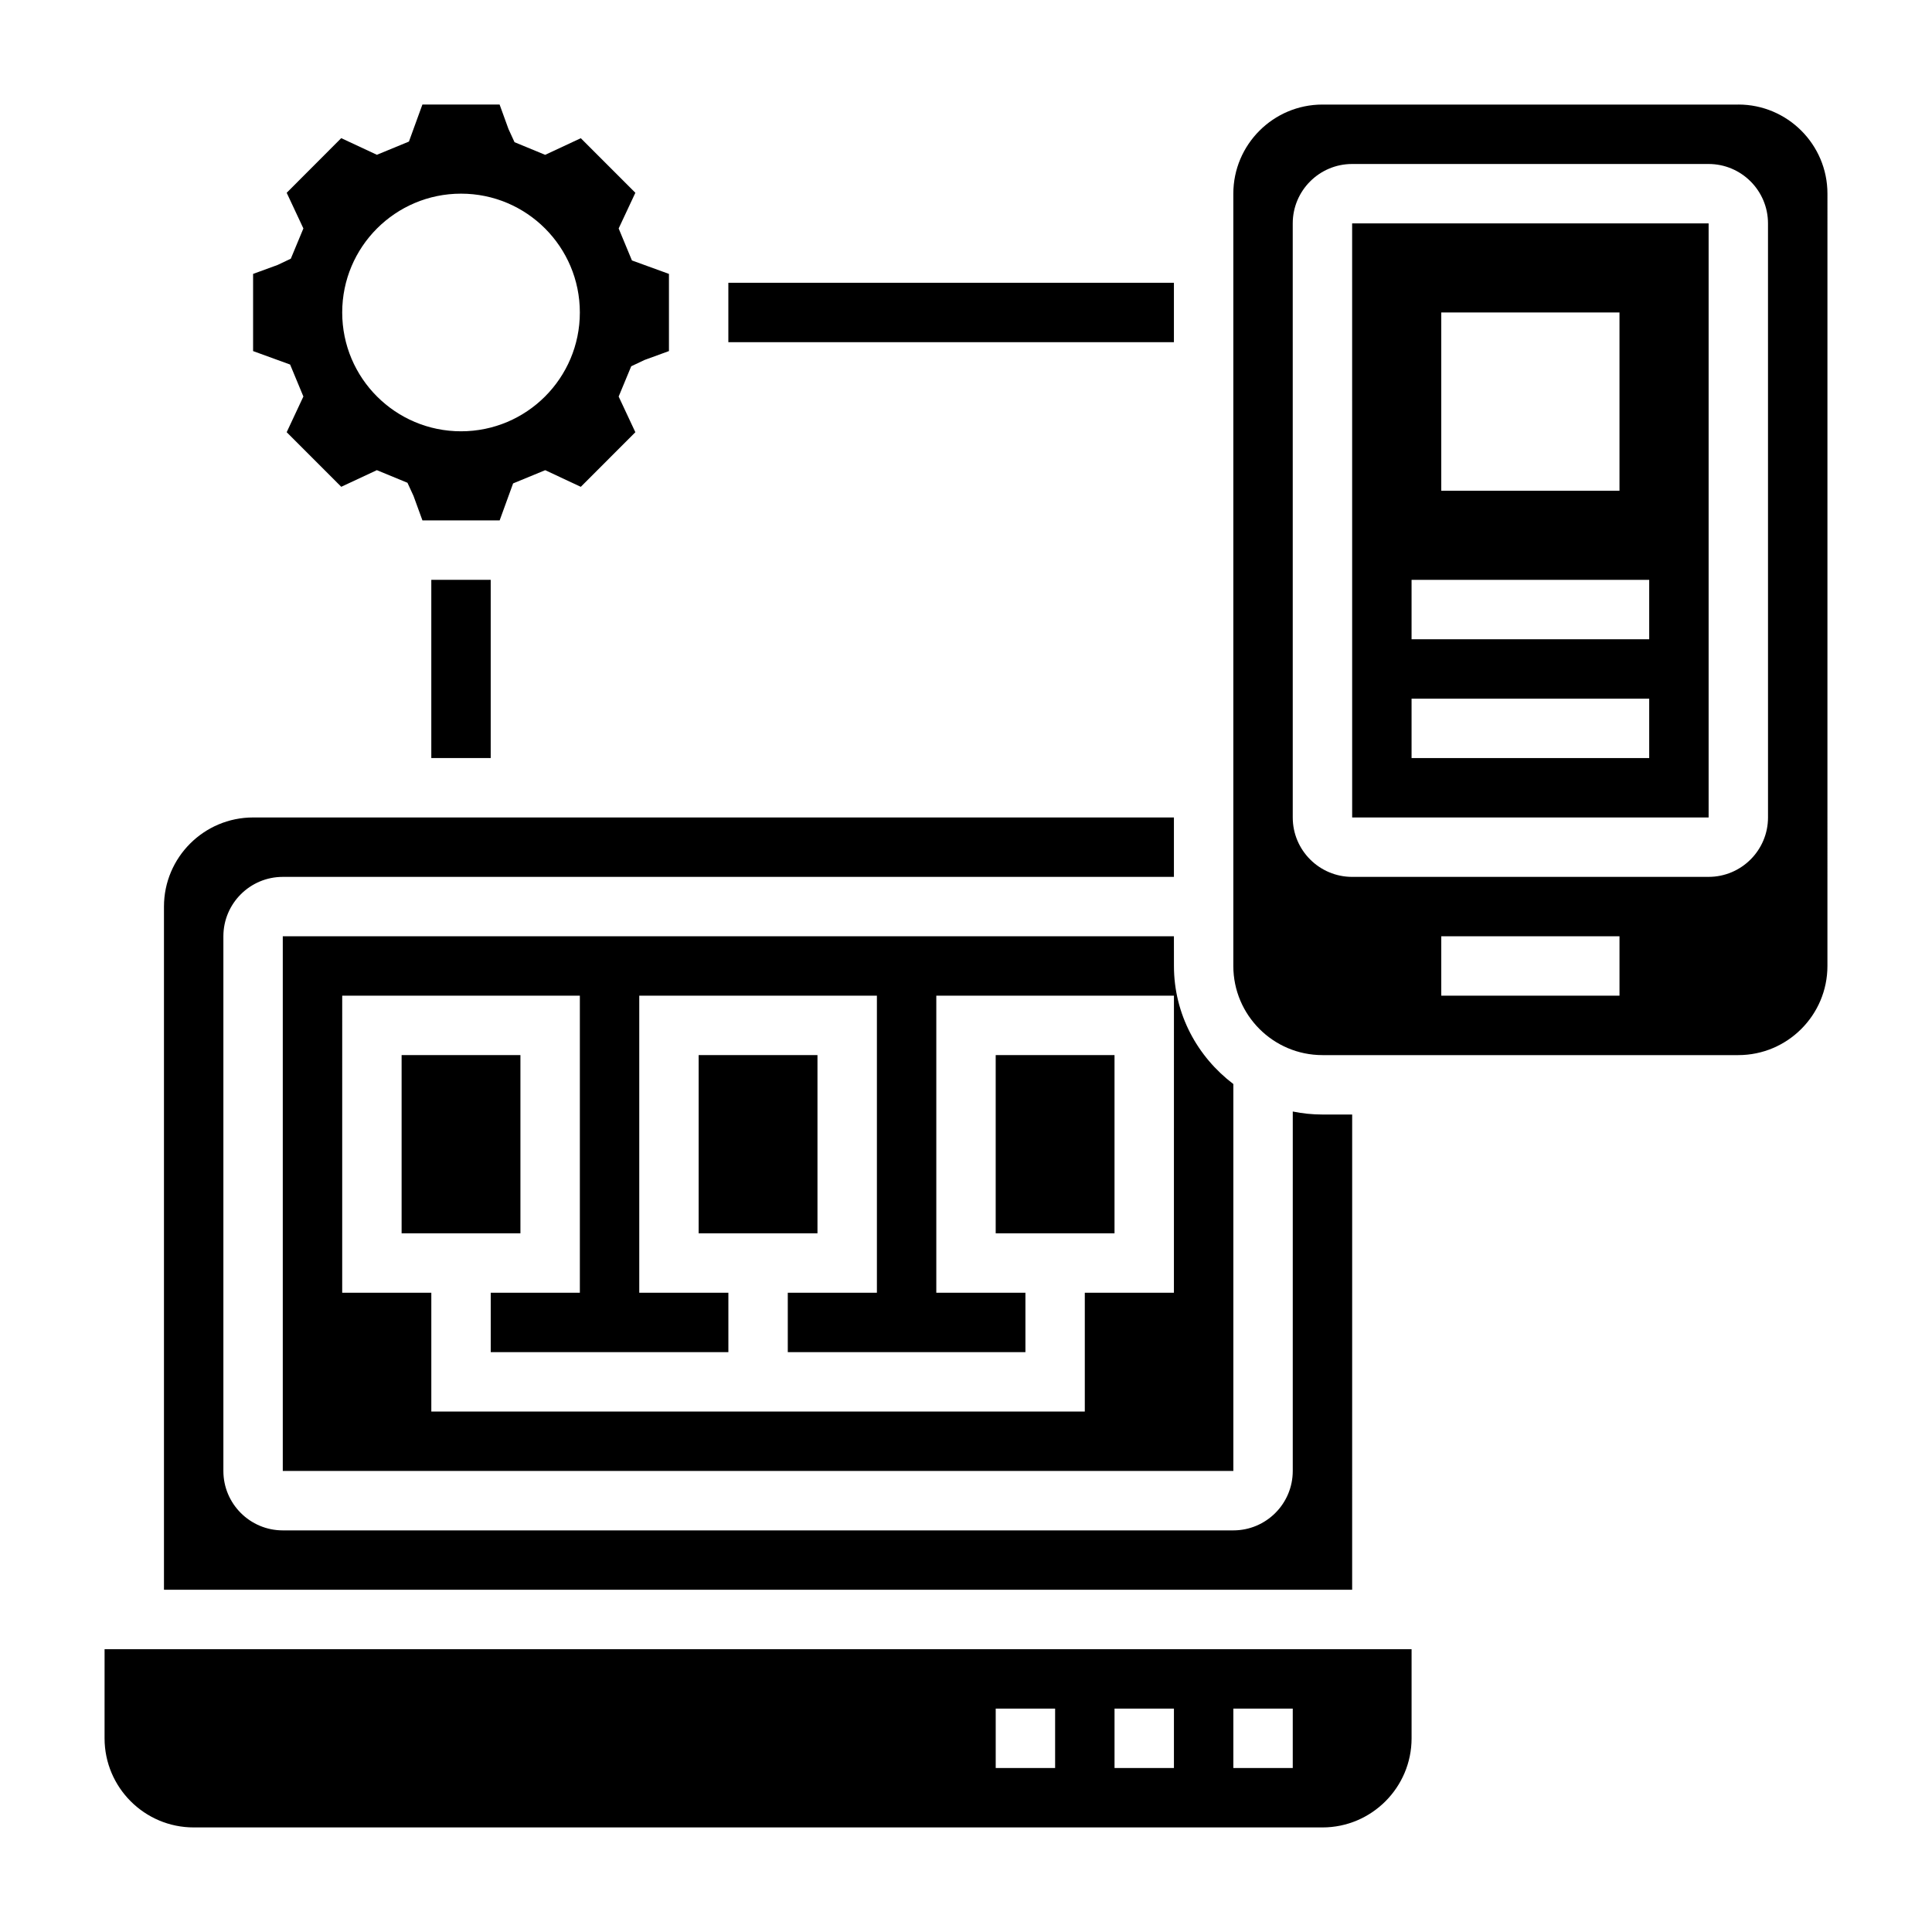 <?xml version="1.0" encoding="UTF-8"?>
<!-- Uploaded to: SVG Repo, www.svgrepo.com, Generator: SVG Repo Mixer Tools -->
<svg fill="#000000" width="800px" height="800px" version="1.1" viewBox="144 144 512 512" xmlns="http://www.w3.org/2000/svg">
 <g>
  <path d="m224.4 249.08-4.426 9.457 14.461 14.469 9.43-4.41 8.117 3.344 1.605 3.488 2.363 6.488h20.461l3.566-9.809 8.508-3.504 9.43 4.41 14.461-14.469-4.426-9.453 3.328-8.023 3.519-1.668 6.481-2.363v-20.449l-9.809-3.566-3.519-8.477 4.426-9.453-14.461-14.469-9.445 4.41-8.117-3.352-1.598-3.481-2.356-6.492h-20.461l-3.566 9.809-8.5 3.504-9.445-4.41-14.453 14.477 4.426 9.453-3.332 8.016-3.519 1.668-6.477 2.363v20.453l9.809 3.566zm41.777-53.758c17.391 0 31.488 14.098 31.488 31.488s-14.098 31.488-31.488 31.488-31.488-14.098-31.488-31.488c0-17.387 14.098-31.488 31.488-31.488z"/>
  <path d="m407.87 423.61h31.488v47.23h-31.488z"/>
  <path d="m502.34 439.36h-7.871c-2.691 0-5.328-0.277-7.871-0.797l-0.004 95.262c0 8.684-7.062 15.742-15.742 15.742h-251.91c-8.684 0-15.742-7.062-15.742-15.742v-141.7c0-8.684 7.062-15.742 15.742-15.742h236.16v-15.742l-244.03-0.004c-13.02 0-23.617 10.598-23.617 23.617v181.05h314.88z"/>
  <path d="m250.43 423.61h31.488v47.23h-31.488z"/>
  <path d="m171.71 604.67c0 13.02 10.598 23.617 23.617 23.617h299.14c13.02 0 23.617-10.598 23.617-23.617v-23.617h-346.37zm299.14-7.871h15.742v15.742h-15.742zm-31.488 0h15.742v15.742h-15.742zm-31.488 0h15.742v15.742h-15.742z"/>
  <path d="m455.1 392.12h-236.16v141.7h251.91v-102.54c-9.5-7.195-15.742-18.484-15.742-31.285zm0 94.465h-23.617v31.488h-173.18v-31.488h-23.617l0.004-78.719h62.977v78.719h-23.617v15.742h62.977v-15.742h-23.617v-78.719h62.977v78.719h-23.617v15.742h62.977v-15.742h-23.617v-78.719h62.977z"/>
  <path d="m329.15 423.61h31.488v47.23h-31.488z"/>
  <path d="m502.33 203.2 0.008 157.44h94.465v-157.44zm23.621 23.613h47.23v47.23h-47.23zm-7.871 70.852h62.977v15.742h-62.977zm0 31.484h62.977v15.742h-62.977z"/>
  <path d="m604.67 171.71h-110.21c-13.02 0-23.617 10.598-23.617 23.617v204.67c0 13.02 10.598 23.617 23.617 23.617h110.21c13.02 0 23.617-10.598 23.617-23.617l0.004-204.68c0-13.02-10.598-23.613-23.617-23.613zm-31.488 236.16h-47.23v-15.742h47.23zm39.359-47.234c0 8.684-7.062 15.742-15.742 15.742l-94.465 0.004c-8.684 0-15.742-7.062-15.742-15.742l-0.004-157.44c0-8.684 7.062-15.742 15.742-15.742h94.465c8.684 0 15.742 7.062 15.742 15.742z"/>
  <path d="m258.3 297.66h15.742v47.23h-15.742z"/>
  <path d="m337.02 218.94h118.08v15.742h-118.08z"/>
 </g>
</svg>